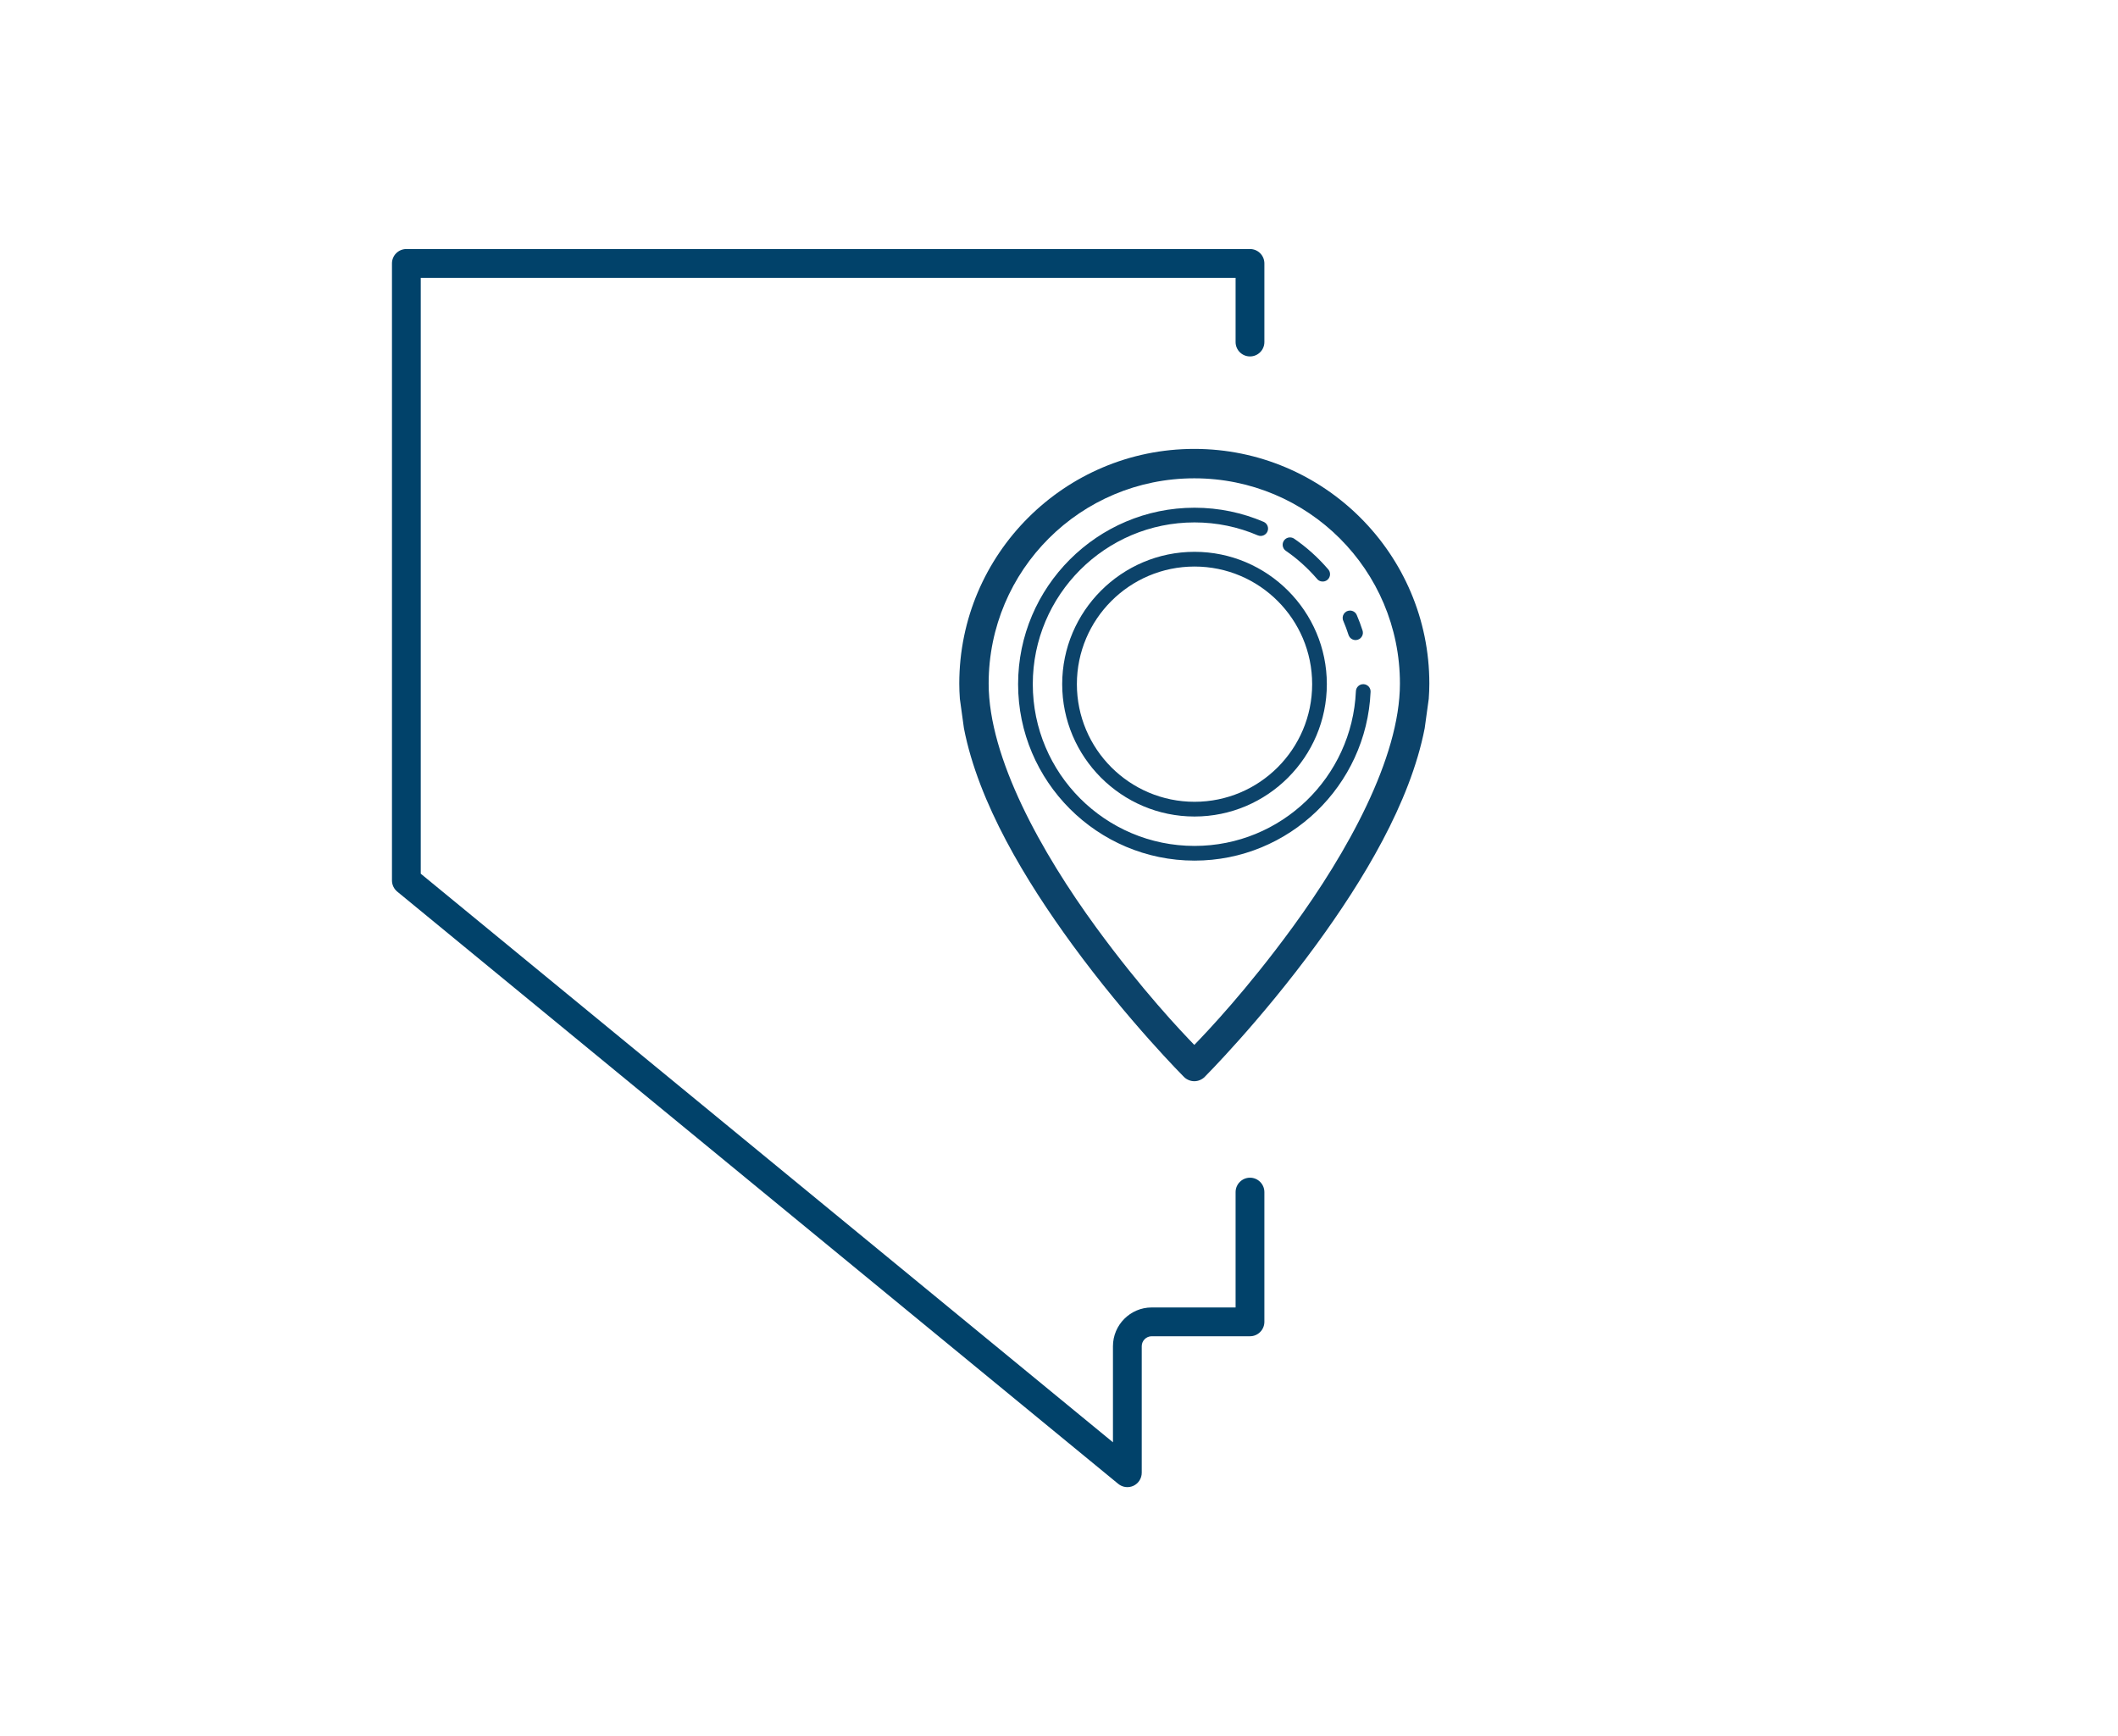 <svg xmlns="http://www.w3.org/2000/svg" width="61" height="50" viewBox="0 0 61 50" fill="none">
    <path fill-rule="evenodd" clip-rule="evenodd" d="M11.289 7.586C11.289 7.357 11.475 7.172 11.704 7.172H36.001C36.23 7.172 36.415 7.357 36.415 7.586V9.851C36.415 10.08 36.23 10.265 36.001 10.265C35.772 10.265 35.586 10.08 35.586 9.851V8.001H12.118V25.162L32.054 41.537V38.769C32.054 38.161 32.549 37.654 33.17 37.654H35.586V34.332C35.586 34.103 35.772 33.917 36.001 33.917C36.23 33.917 36.415 34.103 36.415 34.332V38.068C36.415 38.297 36.23 38.483 36.001 38.483H33.17C33.012 38.483 32.883 38.613 32.883 38.769V42.414C32.883 42.574 32.791 42.72 32.646 42.789C32.501 42.857 32.33 42.836 32.206 42.734L11.441 25.678C11.345 25.599 11.289 25.481 11.289 25.357V7.586Z" fill="#01426A"/>
    <path fill-rule="evenodd" clip-rule="evenodd" d="M34.397 12.928C30.664 12.928 27.628 15.959 27.628 19.686C27.628 19.832 27.634 19.979 27.645 20.127L27.762 20.974C28.181 23.132 29.544 25.37 30.882 27.203C32.49 29.404 34.097 31.013 34.097 31.013C34.136 31.053 34.183 31.084 34.235 31.105C34.286 31.127 34.341 31.138 34.397 31.138C34.453 31.138 34.508 31.127 34.559 31.105C34.611 31.084 34.657 31.053 34.697 31.013C34.697 31.013 36.304 29.404 37.912 27.203C39.25 25.37 40.613 23.132 41.032 20.974L41.149 20.127C41.16 19.979 41.166 19.832 41.166 19.686C41.166 15.959 38.129 12.928 34.397 12.928ZM40.319 19.686C40.319 16.417 37.672 13.775 34.397 13.775C31.121 13.775 28.474 16.417 28.474 19.686C28.474 21.832 30.001 24.56 31.566 26.703C32.892 28.518 34.022 29.706 34.397 30.093C34.771 29.706 35.902 28.519 37.228 26.703C38.793 24.56 40.319 21.832 40.319 19.686Z" fill="#0C436A"/>
    <path d="M34.403 14.622C31.604 14.622 29.322 16.904 29.322 19.703C29.322 22.503 31.604 24.785 34.403 24.785C37.128 24.785 39.357 22.622 39.474 19.924C39.477 19.868 39.456 19.813 39.419 19.772C39.38 19.731 39.328 19.706 39.272 19.704C39.215 19.701 39.16 19.721 39.119 19.759C39.078 19.797 39.053 19.85 39.051 19.906C38.943 22.381 36.904 24.362 34.403 24.362C31.833 24.362 29.745 22.273 29.745 19.703C29.745 17.134 31.833 15.045 34.403 15.045C35.05 15.045 35.665 15.178 36.225 15.418C36.251 15.428 36.278 15.434 36.306 15.435C36.334 15.435 36.362 15.43 36.388 15.419C36.413 15.409 36.437 15.394 36.457 15.374C36.477 15.355 36.493 15.332 36.504 15.306C36.515 15.281 36.52 15.253 36.521 15.225C36.521 15.197 36.516 15.17 36.506 15.144C36.495 15.118 36.48 15.095 36.461 15.075C36.441 15.055 36.418 15.039 36.392 15.028C35.781 14.767 35.108 14.622 34.403 14.622Z" fill="#0C436A"/>
    <path fill-rule="evenodd" clip-rule="evenodd" d="M34.403 15.892C32.304 15.892 30.592 17.604 30.592 19.703C30.592 21.803 32.304 23.515 34.403 23.515C36.502 23.515 38.214 21.803 38.214 19.703C38.214 17.604 36.502 15.892 34.403 15.892ZM37.791 19.703C37.791 17.834 36.273 16.316 34.403 16.316C32.534 16.316 31.015 17.834 31.015 19.703C31.015 21.573 32.534 23.091 34.403 23.091C36.273 23.091 37.791 21.573 37.791 19.703Z" fill="#0C436A"/>
    <path d="M37.157 15.477C37.111 15.476 37.066 15.49 37.029 15.517C36.992 15.544 36.965 15.582 36.951 15.626C36.938 15.669 36.938 15.716 36.954 15.759C36.969 15.803 36.998 15.84 37.036 15.865C37.366 16.092 37.664 16.362 37.927 16.666C37.944 16.689 37.966 16.707 37.991 16.722C38.017 16.736 38.044 16.744 38.073 16.747C38.102 16.75 38.131 16.747 38.158 16.739C38.186 16.73 38.211 16.716 38.233 16.697C38.255 16.678 38.273 16.655 38.285 16.629C38.298 16.603 38.305 16.575 38.306 16.546C38.307 16.517 38.303 16.488 38.293 16.462C38.282 16.435 38.267 16.41 38.247 16.389C37.962 16.059 37.637 15.764 37.276 15.516C37.241 15.491 37.199 15.478 37.157 15.477Z" fill="#0C436A"/>
    <path d="M38.878 17.584C38.843 17.584 38.809 17.593 38.778 17.61C38.748 17.628 38.722 17.652 38.703 17.681C38.684 17.71 38.673 17.744 38.67 17.779C38.668 17.814 38.673 17.849 38.688 17.881C38.744 18.013 38.795 18.148 38.839 18.286C38.847 18.312 38.861 18.337 38.879 18.358C38.897 18.379 38.919 18.397 38.944 18.41C38.968 18.422 38.995 18.43 39.023 18.433C39.051 18.435 39.079 18.432 39.105 18.423C39.132 18.415 39.156 18.401 39.178 18.383C39.199 18.365 39.216 18.343 39.229 18.318C39.242 18.294 39.25 18.267 39.252 18.239C39.254 18.211 39.251 18.183 39.242 18.157C39.194 18.006 39.139 17.859 39.077 17.715C39.061 17.676 39.033 17.642 38.998 17.619C38.962 17.595 38.92 17.583 38.878 17.584Z" fill="#0C436A"/>
</svg>
